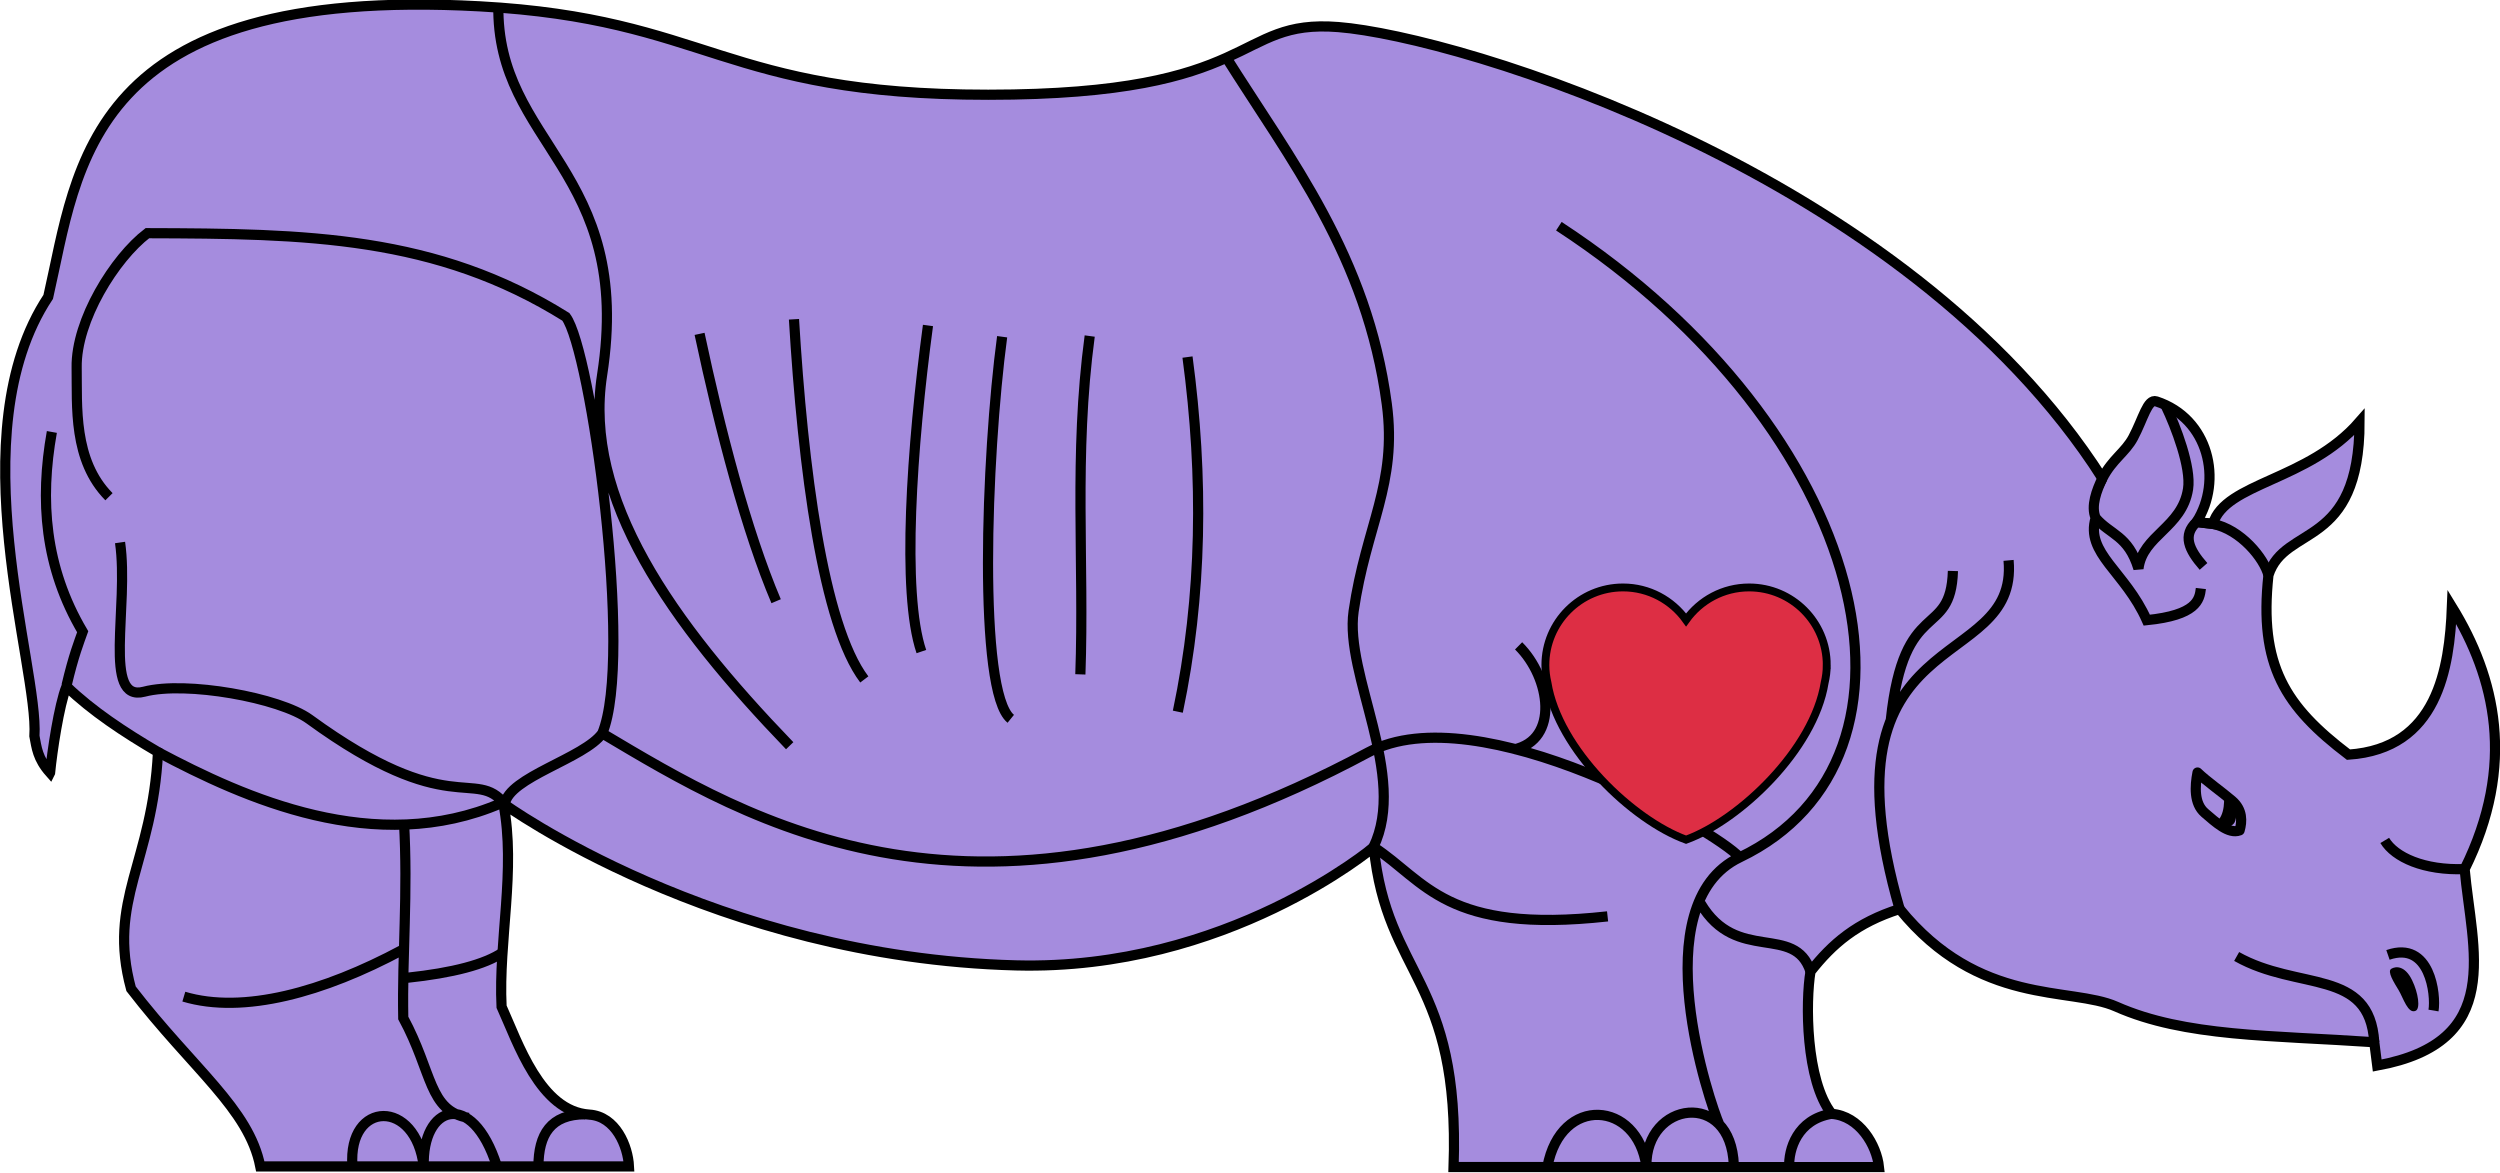 <?xml version="1.0" encoding="UTF-8" standalone="no"?>
<svg
   xmlns:dc="http://purl.org/dc/elements/1.1/"
   xmlns:cc="http://creativecommons.org/ns#"
   xmlns:rdf="http://www.w3.org/1999/02/22-rdf-syntax-ns#"
   xmlns:svg="http://www.w3.org/2000/svg"
   xmlns="http://www.w3.org/2000/svg"
   xmlns:sodipodi="http://sodipodi.sourceforge.net/DTD/sodipodi-0.dtd"
   xmlns:inkscape="http://www.inkscape.org/namespaces/inkscape"
   width="194.604mm"
   height="91.311mm"
   viewBox="0 0 194.604 91.311"
   version="1.1"
   id="svg5"
   sodipodi:docname="Lavender rhinoceros LGBT symbol.svg"
   inkscape:version="1.0.1 (3bc2e813f5, 2020-09-07)">
  <sodipodi:namedview
     pagecolor="#ffffff"
     bordercolor="#666666"
     borderopacity="1"
     objecttolerance="10"
     gridtolerance="10"
     guidetolerance="10"
     inkscape:pageopacity="0"
     inkscape:pageshadow="2"
     inkscape:window-width="1366"
     inkscape:window-height="705"
     id="namedview851"
     showgrid="false"
     inkscape:zoom="0.46974033"
     inkscape:cx="167.14554"
     inkscape:cy="153.46753"
     inkscape:window-x="-8"
     inkscape:window-y="-8"
     inkscape:window-maximized="1"
     inkscape:current-layer="svg5" />
  <defs
     id="defs2" />
  <g
     id="g886">
    <g
       id="layer2"
       transform="matrix(-1.503,0,0,1.506,248.215,-135.057)"
       style="stroke-width:0.665">
      <path
         style="fill:#a58cde;fill-opacity:1;stroke:#000000;stroke-width:0.527;stroke-linecap:round;stroke-linejoin:miter;stroke-miterlimit:4;stroke-dasharray:none;stroke-opacity:1"
         d="m 162.553,129.621 c -0.11,-1.119 -0.463,-3.482 -0.849,-4.464 -1.326,1.273 -2.979,2.364 -4.74,3.394 0.28,5.716 2.638,7.653 1.395,12.235 -3.221,4.171 -6.102,6.194 -6.693,9.184 h -19.095 c 0.052,-1.049 0.687,-2.59 2.055,-2.679 2.541,-0.165 3.7,-3.723 4.544,-5.579 0.168,-3.411 -0.753,-7.065 -0.094,-10.496 0,0 -10.931,7.952 -26.546,8.362 -10.913,0.286 -18.532,-6.115 -18.532,-6.115 -0.669,6.744 -4.476,6.729 -4.133,16.539 l -22.033,1.4e-4 c 0.121,-1.134 1.005,-2.642 2.45,-2.751 1.359,-1.731 1.357,-5.8 1.097,-7.36 -1.132,-1.434 -2.385,-2.517 -4.614,-3.228 -4.115,5.061 -8.86,4.002 -11.216,5.045 -3.559,1.576 -8.05,1.478 -13.367,1.841 l -0.153,1.206 c -6.637,-1.211 -4.898,-6.009 -4.528,-10.155 -2.682,-5.399 -1.584,-9.913 0.659,-13.551 0.126,3.158 0.733,7.323 5.357,7.636 3.285,-2.492 4.647,-4.61 4.145,-9.279 -0.837,-2.639 -4.709,-1.307 -4.719,-7.923 2.677,3.068 6.949,3.131 7.596,5.275 l 0.846,-0.098 c -1.364,-2.144 -0.64,-5.349 2.084,-6.235 0.457,-0.149 0.676,0.893 1.198,1.873 0.405,0.759 1.079,1.11 1.594,2.102 C 66.382,98.566 89.582,91.572 95.832,91.078 v -4.4e-5 c 5.487,-0.434 3.925,3.498 18.135,3.498 13.819,0 14.426,-3.922 26.34,-4.57 20.383,-1.108 20.795,8.283 22.342,15.018 4.69,7.073 0.476,19.129 0.715,22.701 -0.115,0.59 -0.155,1.157 -0.811,1.896 z"
         id="path18611" />
      <path
         id="path12544"
         style="fill:#000000;fill-opacity:1;stroke:none;stroke-width:0.352;stroke-linecap:round;stroke-linejoin:round"
         d="m 50.62,132.227 c -0.403,0.502 -1.051,0.22 -1.2,-0.03 -0.238,-0.459 0.033,-1.408 0.562,-1.489 -0.074,0.435 -0.01,1.5 0.638,1.519 z m -9.705,8.639 c -0.234,0.39 -0.484,1.251 -0.883,1.056 -0.243,-0.119 -0.135,-0.913 0.192,-1.582 0.371,-0.758 0.842,-0.726 1.074,-0.587 0.232,0.14 -0.149,0.723 -0.383,1.113 z" />
      <path
         id="path11452"
         style="fill:none;stroke:#000000;stroke-width:0.527;stroke-linecap:round;stroke-linejoin:round;stroke-miterlimit:4;stroke-dasharray:none;stroke-opacity:1"
         d="m 50.962,131.694 c -0.565,0.482 -1.242,1.119 -1.807,0.906 -0.13,-0.455 -0.168,-1.056 0.396,-1.539 0.565,-0.482 1.276,-0.969 1.784,-1.452 0.138,0.707 0.19,1.602 -0.374,2.085 z" />
      <path
         id="path1887"
         style="fill:none;stroke:#000000;stroke-width:0.527;stroke-linecap:butt;stroke-linejoin:miter;stroke-miterlimit:4;stroke-dasharray:none;stroke-opacity:1"
         d="m 139.103,138.904 c 0.928,0.627 2.59,1.063 4.964,1.315 m -9.233,7.053 c 1.796,0 2.426,1.053 2.426,2.705 m 9.633,-0.035 c 0.247,-3.392 -3.298,-3.496 -3.696,0.05 0.121,-3.173 -2.498,-4.077 -3.784,-0.04 m 4.896,-11.174 c 4.077,2.181 8.229,3.336 11.316,2.415 m -11.399,-9.062 c -0.219,3.759 0.098,6.848 0.035,10.166 -1.535,2.827 -1.297,4.79 -3.379,5.164 m -1.705,-16.272 c 6.534,2.812 13.334,-0.274 17.79,-2.637 m 2.535,-13.198 c 1.871,-1.888 1.642,-4.69 1.674,-6.679 0.04,-2.44 -1.97,-5.655 -3.662,-6.943 -8.255,0.023 -14.947,0.13 -21.675,4.325 -1.302,1.704 -3.511,17.629 -1.885,21.528 0.919,1.291 4.862,2.271 5.046,3.66 1.547,-1.923 2.851,0.895 10.12,-4.389 1.536,-1.116 6.401,-1.99 8.562,-1.424 2.169,0.569 0.775,-4.417 1.246,-7.712 m 2.772,7.392 c -0.366,-1.557 -0.657,-2.271 -0.837,-2.779 1.971,-3.33 2.229,-6.794 1.597,-10.327 m -77.455,37.986 c -0.695,-3.736 -4.661,-3.419 -5.127,-0.029 0.053,-3.362 -4.388,-4.007 -4.529,-0.05 m 6.539,-12.868 c 8.38,0.927 9.416,-1.825 12.114,-3.582 m -23.695,13.788 c 1.749,0.297 2.217,1.826 2.175,2.77 M 139.336,89.928 c 0.128,7.258 -7.035,8.48 -5.372,19.141 0.989,6.345 -3.555,12.776 -9.716,19.155 m 4.667,-21.288 c -1.072,5.024 -2.426,10.198 -3.965,13.819 m -0.924,-14.573 c -0.462,7.68 -1.5,15.788 -3.643,18.616 m -3.297,-18.296 c 0.834,6.207 1.38,13.81 0.342,16.856 m -4.183,-16.274 c 0.834,6.207 1.266,18.361 -0.447,19.749 m -4.088,-19.785 c 0.834,6.207 0.276,11.695 0.484,17.488 m -5.549,-16.401 c -0.834,6.207 -0.769,12.326 0.501,18.33 m -2.438,-33.922 c -3.394,5.398 -7.362,10.366 -8.384,18.017 -0.554,4.153 1.075,6.277 1.718,10.713 0.479,3.308 -2.81,8.489 -1.026,12.193 m -18.973,0.53 c 1.254,-1.398 13.546,-8.482 19.24,-5.43 20.267,10.862 32.123,3.497 39.667,-0.979 m -56.883,8.799 c -1.866,3.135 -4.867,0.999 -5.689,3.507 m 15.119,-16.831 c -1.665,1.648 -2.116,4.854 0.251,5.358 m -2.336,-27.048 c -16.155,10.531 -20.057,27.514 -9.368,32.623 5.089,2.432 1.501,12.838 1.059,13.806 M 64.003,119.192 c 0.108,3.568 2.541,1.286 3.217,7.698 m -6.099,-8.246 c -0.54,5.967 9.981,2.989 5.643,18.018 m -10.153,-20.215 c 0.549,1.839 -1.519,2.756 -2.649,5.287 -2.565,-0.258 -2.732,-1.042 -2.801,-1.636 m 1.814,-9.432 c -0.511,1.06 -1.324,3.171 -1.15,4.288 0.311,2 2.356,2.392 2.569,4.114 0.526,-1.725 1.468,-1.739 2.217,-2.62 0.261,-0.618 -0.056,-1.436 -0.35,-2.047 m -8.599,5.006 c 0.223,-0.874 1.435,-2.361 2.877,-2.648 l 0.846,-0.098 c 0.733,0.683 0.404,1.425 -0.361,2.295 m -8.842,24.593 c 0.229,-3.84 3.937,-2.636 7.126,-4.432 m -10.195,2.794 c -0.136,-0.807 0.17,-3.629 2.359,-2.875 m -3.97,-4.436 c 2.098,0.08 3.619,-0.613 4.137,-1.481" />
    </g>
    <path
       fill="#dd2e44"
       d="m 142.198,51.77 c 0,-3.337 -2.705,-6.042 -6.042,-6.042 -2.026,0 -3.813,1 -4.91,2.528 -1.097,-1.528 -2.884,-2.528 -4.909,-2.528 -3.337,0 -6.042,2.705 -6.042,6.042 0,0.473 0.06,0.931 0.163,1.372 0.839,5.213 6.635,10.712 10.789,12.222 4.153,-1.51 9.95,-7.009 10.787,-12.221 0.104,-0.441 0.164,-0.9 0.164,-1.373 z"
       id="path869"
       style="stroke:#000000;stroke-width:0.612;stroke-opacity:1" />
  </g>
</svg>
